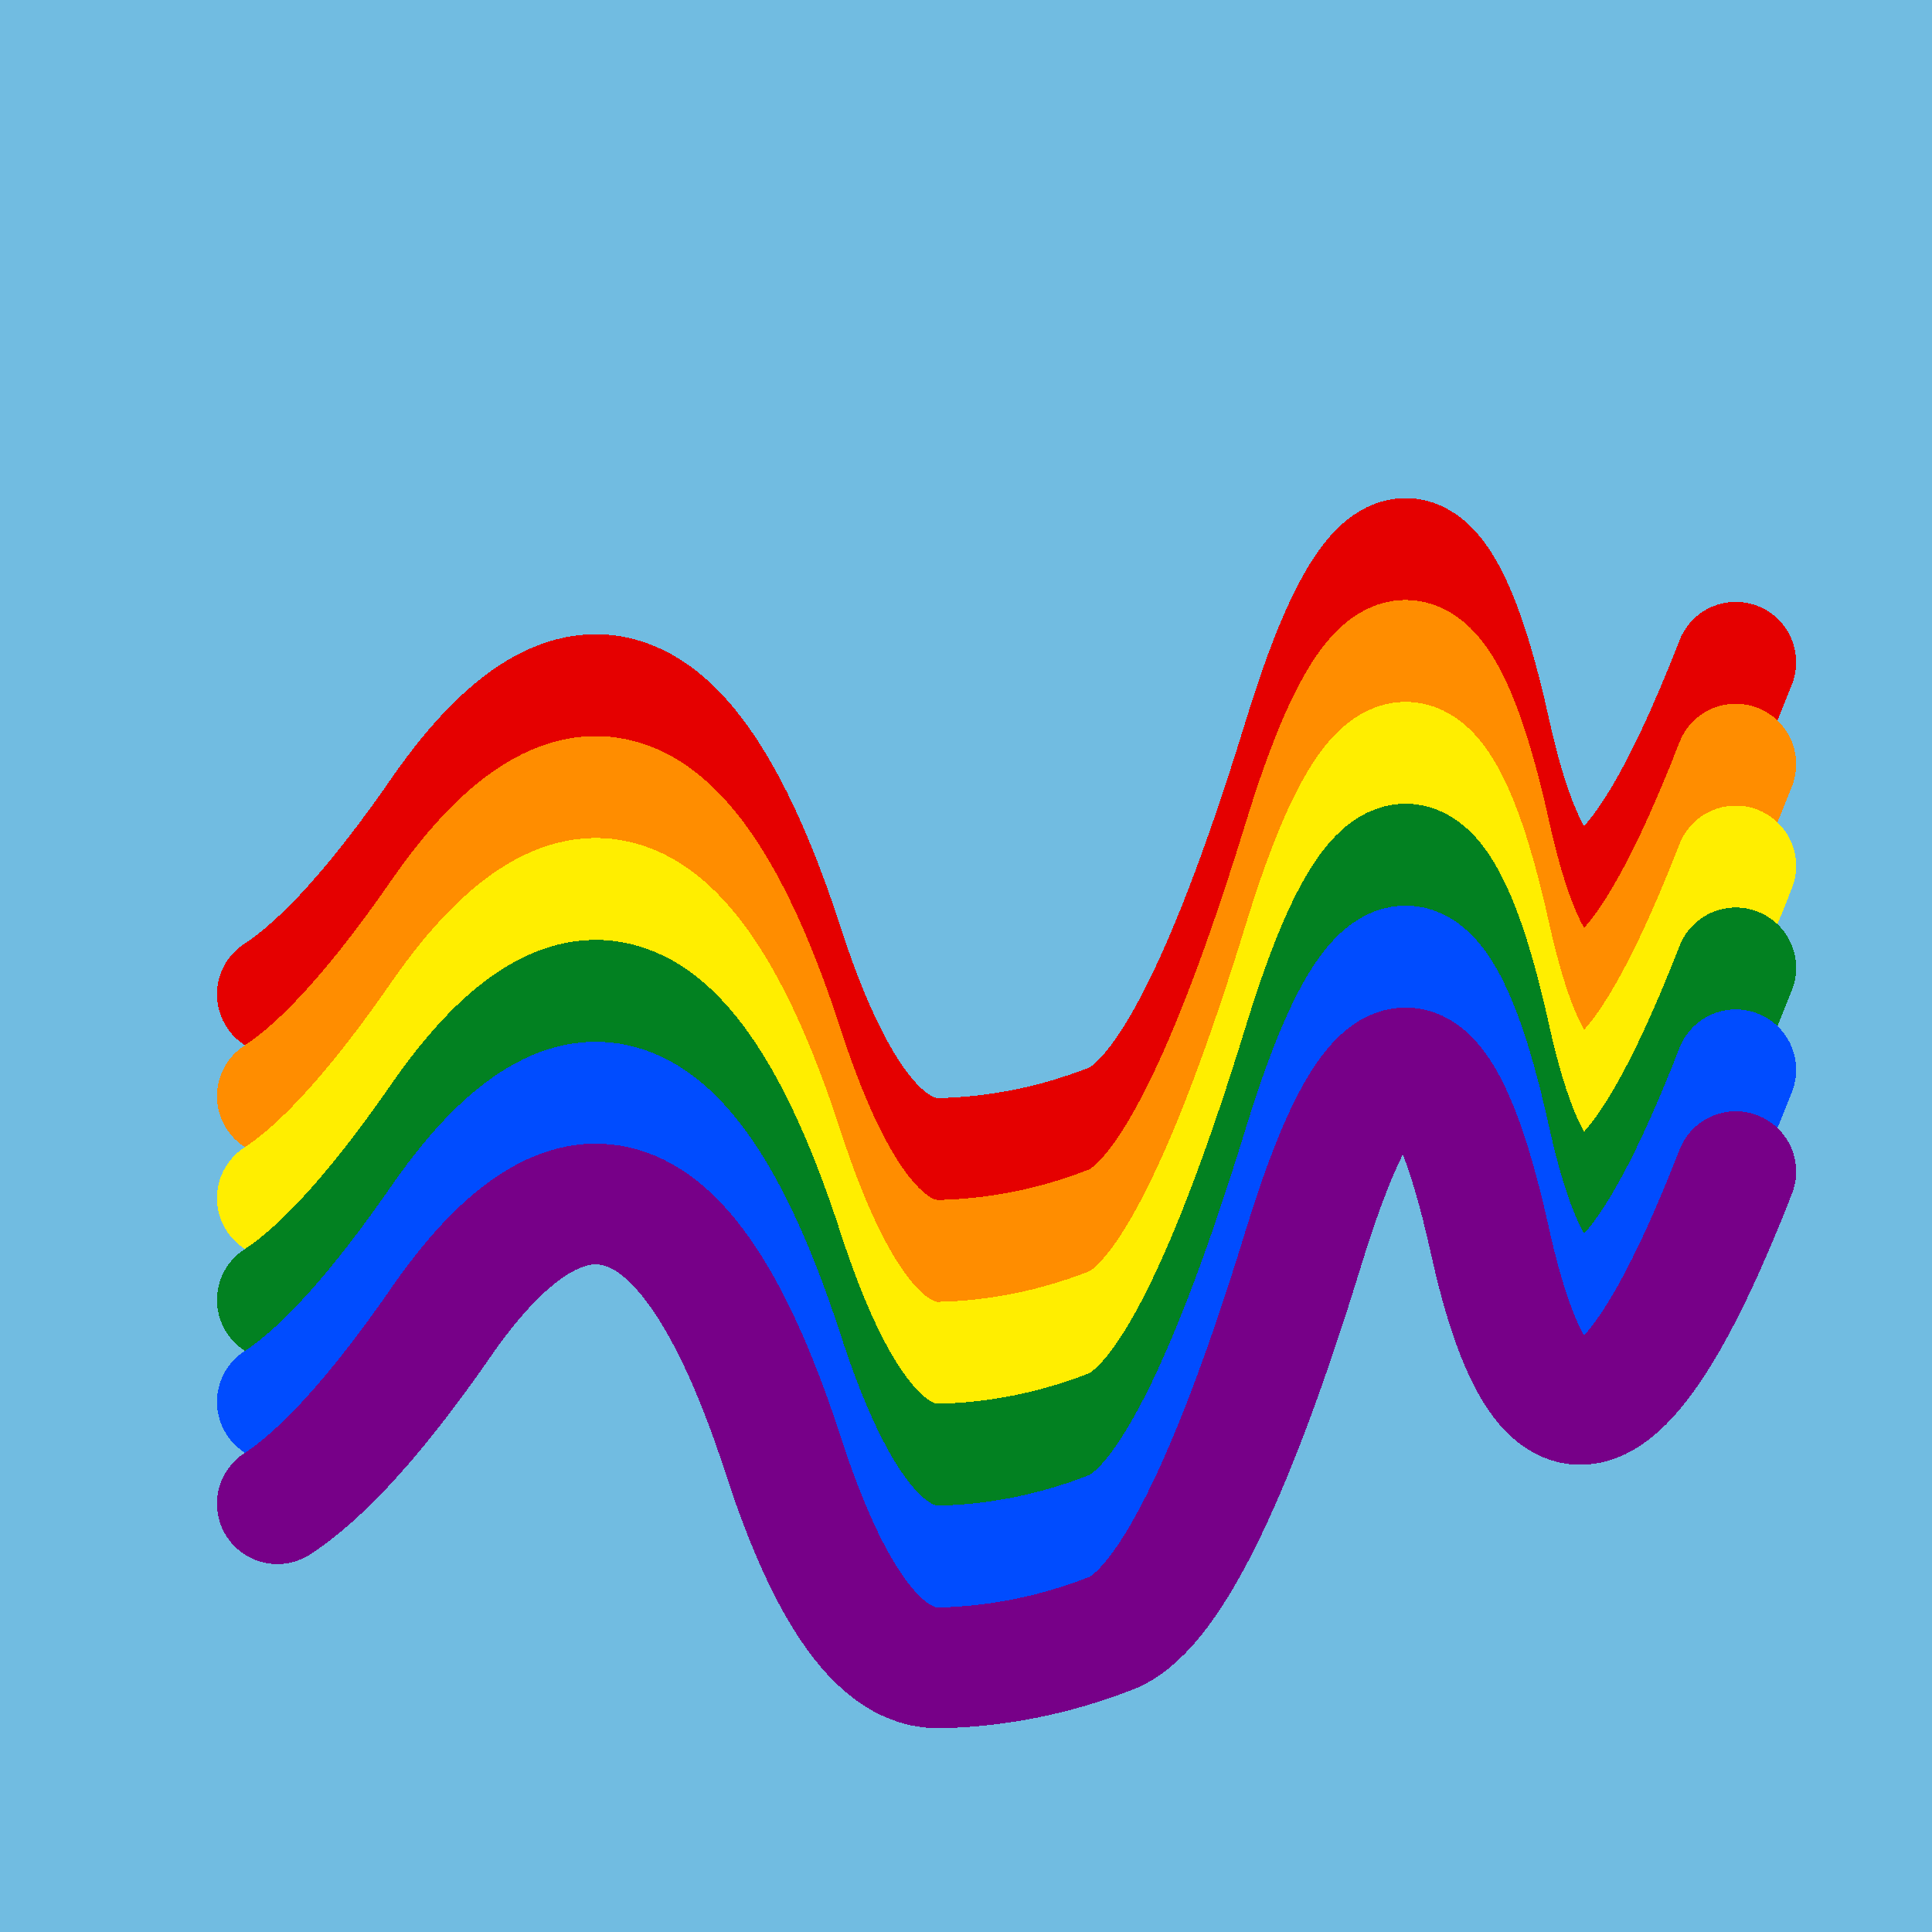 <svg width="1024" height="1024" viewBox="0 0 1024 1024" xmlns="http://www.w3.org/2000/svg" shape-rendering="crispEdges">
<rect width="1024" height="1024" fill="#71BCE1" />
<path d="M147,527 Q184,503,235,429,287,355,332,371,378,387,415,501,452,615,498,614,544,613,588,596,633,580,691,391,749,202,790,389,832,577,920,351" fill="transparent" stroke="#E50000" stroke-width="64" stroke-linecap="round" transform="translate(0,0)"/>
<path d="M147,527 Q184,503,235,429,287,355,332,371,378,387,415,501,452,615,498,614,544,613,588,596,633,580,691,391,749,202,790,389,832,577,920,351" fill="transparent" stroke="#FF8D00" stroke-width="64" stroke-linecap="round" transform="translate(0,54)"/>
<path d="M147,527 Q184,503,235,429,287,355,332,371,378,387,415,501,452,615,498,614,544,613,588,596,633,580,691,391,749,202,790,389,832,577,920,351" fill="transparent" stroke="#FFEE00" stroke-width="64" stroke-linecap="round" transform="translate(0,108)"/>
<path d="M147,527 Q184,503,235,429,287,355,332,371,378,387,415,501,452,615,498,614,544,613,588,596,633,580,691,391,749,202,790,389,832,577,920,351" fill="transparent" stroke="#028121" stroke-width="64" stroke-linecap="round" transform="translate(0,162)"/>
<path d="M147,527 Q184,503,235,429,287,355,332,371,378,387,415,501,452,615,498,614,544,613,588,596,633,580,691,391,749,202,790,389,832,577,920,351" fill="transparent" stroke="#004CFF" stroke-width="64" stroke-linecap="round" transform="translate(0,216)"/>
<path d="M147,527 Q184,503,235,429,287,355,332,371,378,387,415,501,452,615,498,614,544,613,588,596,633,580,691,391,749,202,790,389,832,577,920,351" fill="transparent" stroke="#770088" stroke-width="64" stroke-linecap="round" transform="translate(0,270)"/>
</svg>
